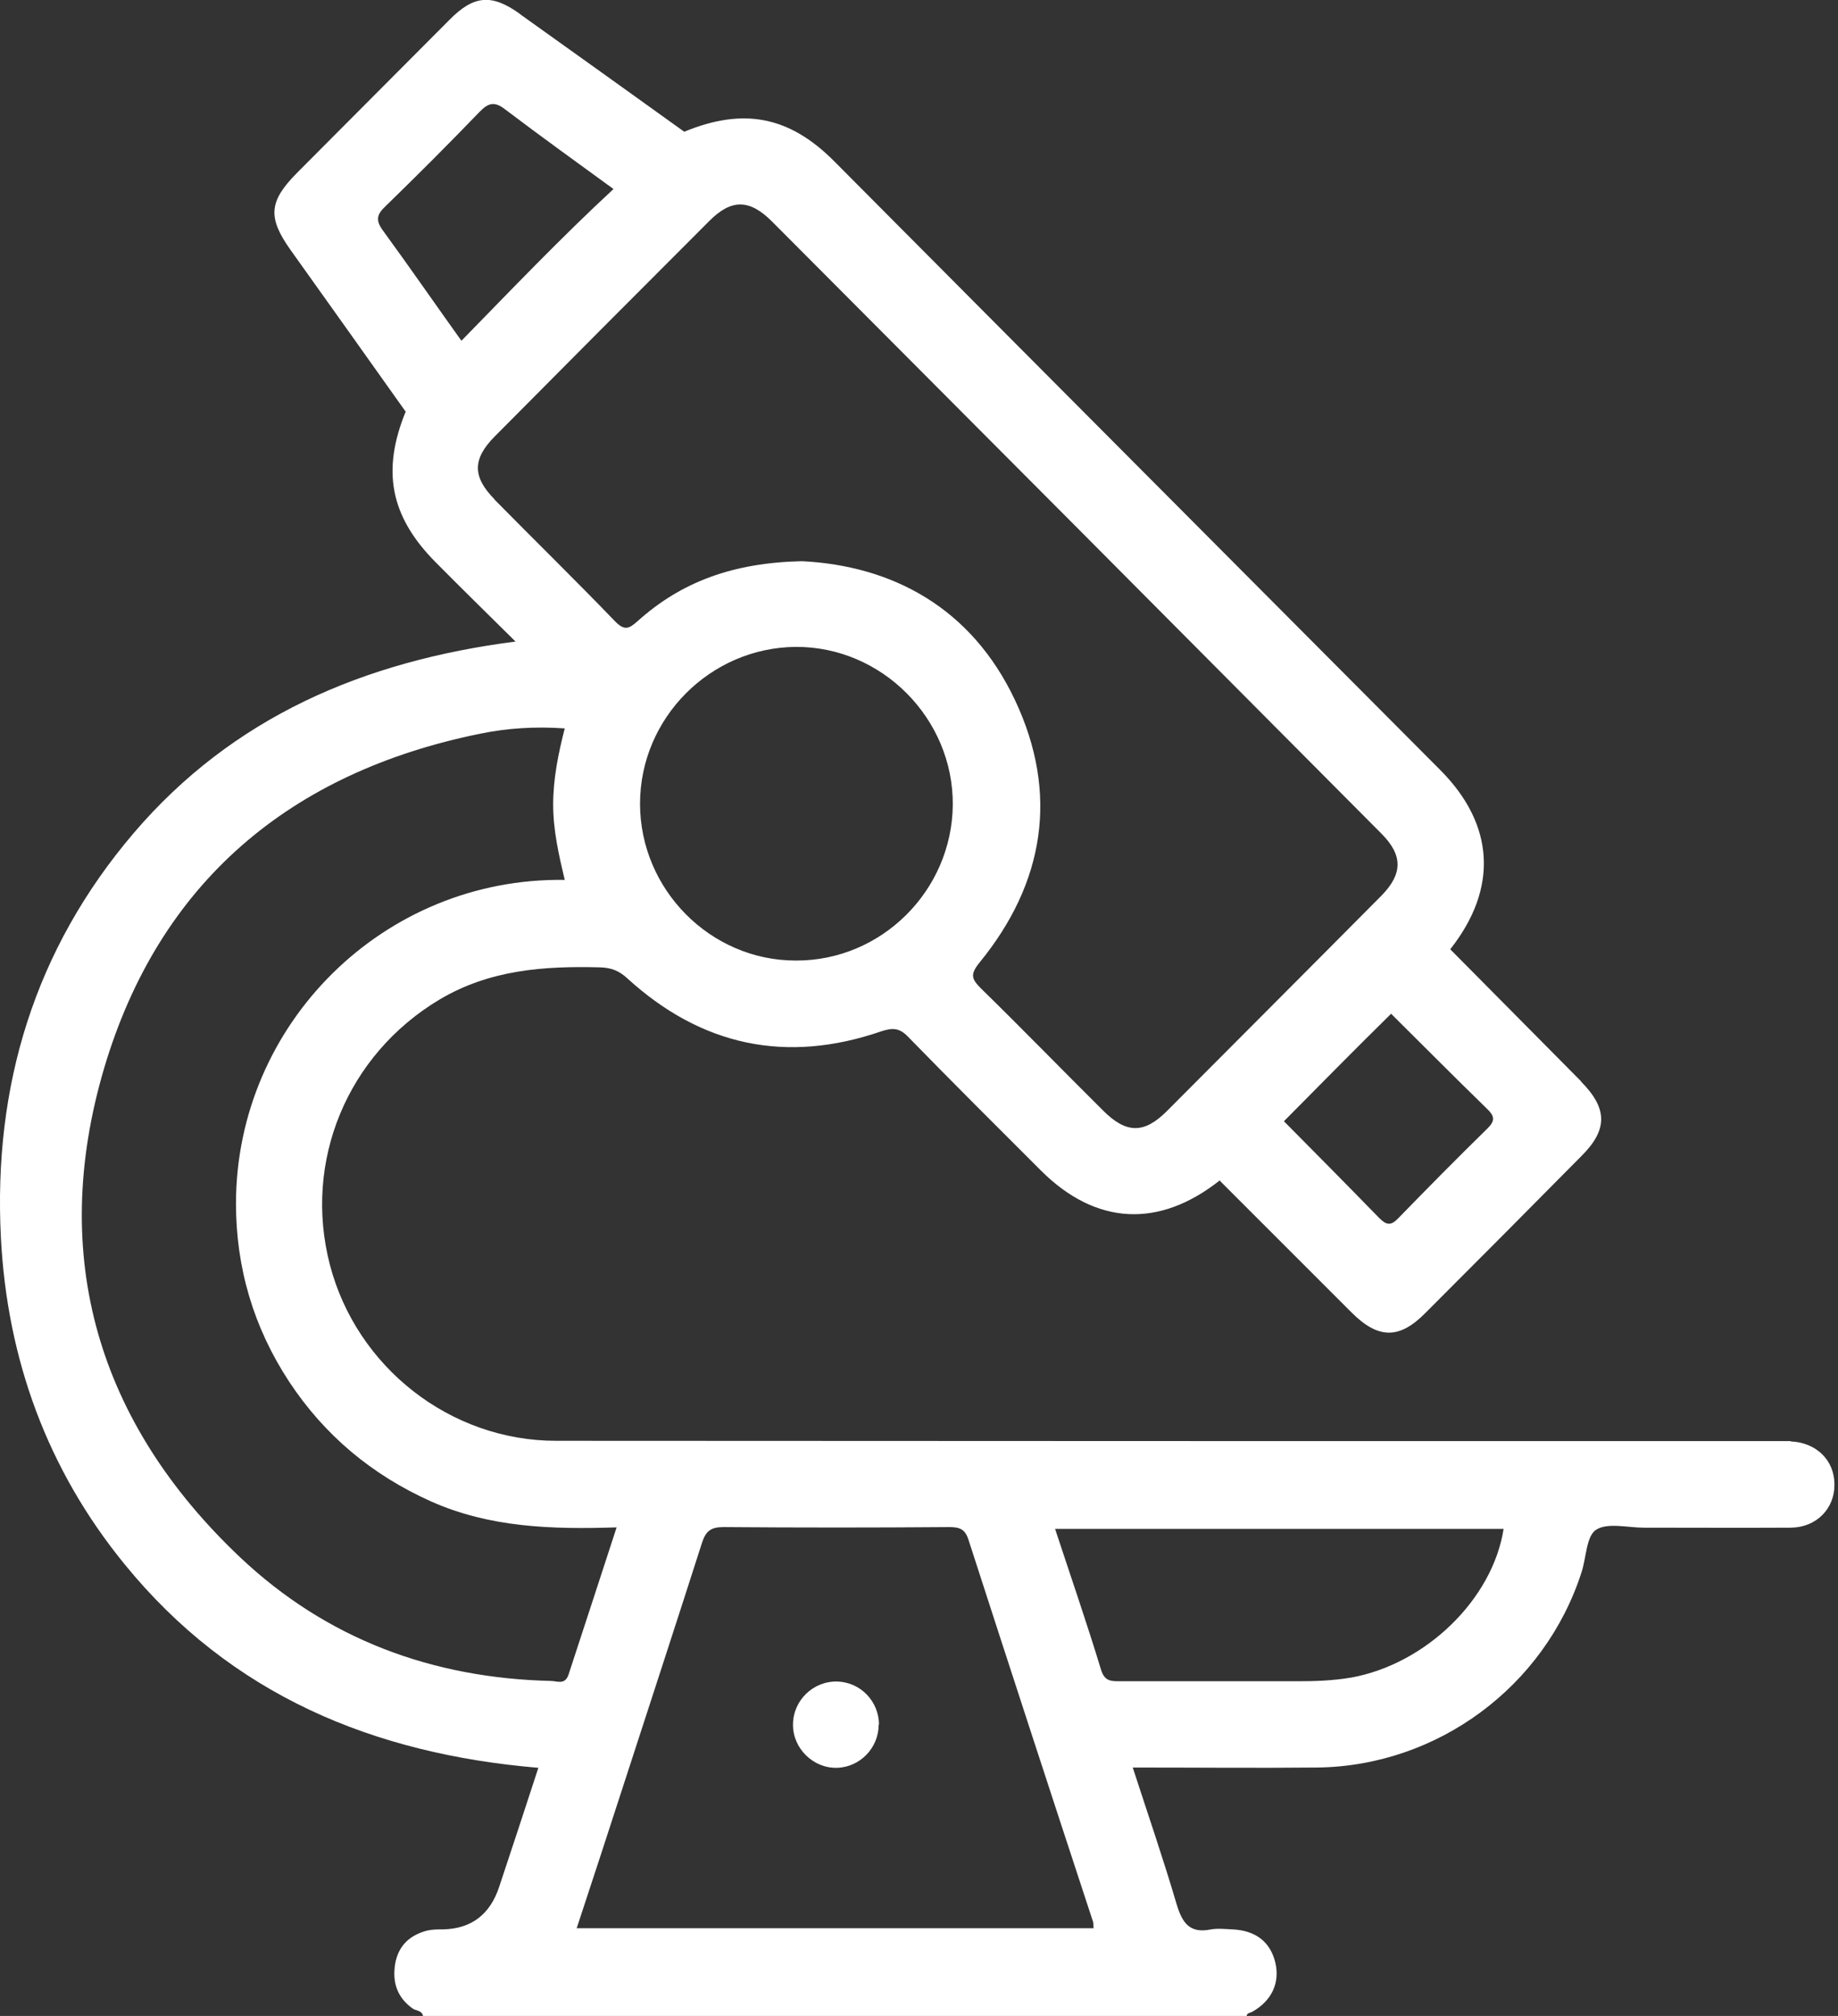 <?xml version="1.0" encoding="UTF-8"?>
<svg xmlns="http://www.w3.org/2000/svg" version="1.1" width="62" height="68" viewBox="0 0 62 68">
  <rect x="0" y="0" width="62" height="68" fill="#333333" stroke="none"/>
  <path d="M60.42,48.61c-.2,0-.4,0-.6,0-13.69,0-27.37,0-41.06-.01-3.58,0-6.73-2.49-7.63-5.93-.91-3.49.58-7.09,3.69-8.95,1.69-1.01,3.53-1.14,5.42-1.09.37.01.64.11.92.37,2.5,2.28,5.36,2.89,8.56,1.79.39-.13.62-.12.91.18,1.48,1.52,2.98,3.01,4.48,4.51,1.85,1.85,3.98,1.96,6.03.34.25-.05.41-.24.58-.41.54-.54,1.07-1.09,1.62-1.62,1.18-1.19,2.36-2.39,3.56-3.57.23-.24.47-.46.69-.7.44-.51,1.04-.86,1.33-1.5,1.62-2.05,1.5-4.2-.33-6.04-6.82-6.85-13.64-13.69-20.45-20.54-1.51-1.52-3.06-1.82-5.05-1-.39.04-.68.23-.95.52-.45.5-.91,1-1.45,1.42-1.78,1.65-3.45,3.4-5.14,5.13-.38.56-.91.99-1.37,1.47-.24.26-.46.52-.49.89-.82,2-.53,3.54.99,5.08.87.88,1.75,1.74,2.71,2.69-5.12.66-9.53,2.54-12.88,6.46C1.16,32.03-.23,36.64.03,41.74c.21,4.1,1.56,7.82,4.17,11.02,3.59,4.41,8.39,6.4,13.96,6.87-.45,1.38-.88,2.69-1.32,4.01-.31.94-.94,1.42-1.9,1.44-.17,0-.36,0-.53.04-.58.15-.97.5-1.08,1.12-.1.62.06,1.13.59,1.51.12.08.31.06.35.25h27.78c.02-.11.12-.1.19-.14.66-.37.94-.98.78-1.66-.17-.7-.66-1.08-1.44-1.12-.24-.01-.49-.04-.73,0-.72.15-.97-.22-1.16-.85-.45-1.53-.97-3.04-1.48-4.61,2.13,0,4.18.02,6.23,0,4.05-.05,7.67-2.73,8.91-6.59.16-.49.16-1.22.49-1.43.39-.25,1.06-.07,1.61-.07,1.65,0,3.31.01,4.96,0,.87-.01,1.48-.65,1.47-1.46,0-.82-.62-1.42-1.49-1.45h0ZM26.84,32.4c-2.88,0-5.25-2.4-5.25-5.29,0-2.89,2.37-5.27,5.26-5.29,2.9-.01,5.31,2.42,5.29,5.33-.03,2.9-2.41,5.26-5.29,5.25h0ZM16.68,16.84c-.74-.75-.75-1.35,0-2.11,2.41-2.43,4.83-4.86,7.25-7.28.74-.74,1.35-.74,2.11.02,6.86,6.88,13.72,13.77,20.57,20.66.71.72.71,1.34,0,2.07-2.41,2.43-4.83,4.85-7.25,7.28-.77.77-1.37.76-2.15-.02-1.38-1.37-2.73-2.76-4.12-4.12-.32-.32-.37-.47-.05-.87,2.2-2.69,2.68-5.71,1.2-8.85-1.48-3.14-4.16-4.54-7.19-4.69-2.33.05-4.07.7-5.54,2.02-.3.27-.45.33-.77,0-1.33-1.38-2.71-2.73-4.06-4.1h0ZM18.6,56.7c-4.01-.09-7.58-1.41-10.5-4.17-4.8-4.54-6.46-10.15-4.59-16.49,1.86-6.28,6.28-9.99,12.68-11.29.92-.19,1.87-.25,2.86-.18-.22.86-.39,1.7-.39,2.57s.19,1.7.39,2.54c-6.11-.09-11.08,4.86-11.09,10.91,0,2.17.59,4.18,1.79,6.01,1.2,1.82,2.8,3.15,4.78,4.04,1.99.89,4.09.95,6.27.88-.55,1.7-1.09,3.33-1.62,4.96-.12.37-.39.22-.6.22h0ZM19.45,65.05c.53-1.61,1.05-3.19,1.56-4.77.89-2.74,1.79-5.49,2.67-8.24.13-.4.3-.53.73-.53,2.53.02,5.07.02,7.6,0,.34,0,.54.05.66.43,1.39,4.3,2.79,8.59,4.2,12.88.02.06.01.13.02.22h-17.43ZM45.55,56.59c-.59.1-1.18.12-1.77.12-2,0-4.01,0-6.01,0-.3,0-.51,0-.63-.39-.48-1.58-1.02-3.14-1.55-4.75h15.13c-.37,2.38-2.63,4.57-5.16,5.02h0ZM17.54.47c-.96-.69-1.56-.63-2.38.2-1.71,1.72-3.43,3.44-5.14,5.16-.95.96-1,1.5-.22,2.6,1.29,1.81,2.59,3.63,3.88,5.45.51-.88,1.37-1.46,1.96-2.28-.91-1.27-1.8-2.56-2.72-3.82-.25-.34-.22-.54.08-.82,1.07-1.04,2.13-2.1,3.17-3.18.29-.3.5-.38.87-.09,1.24.94,2.51,1.85,3.77,2.77.8-.63,1.37-1.51,2.28-2.01-1.84-1.32-3.69-2.65-5.53-3.96h0ZM53.34,36.48c-1.47-1.49-2.95-2.97-4.42-4.46-.74.65-1.43,1.35-2.08,2.09,1.11,1.1,2.21,2.21,3.33,3.3.24.23.27.39.02.64-1.02,1-2.03,2.02-3.03,3.05-.25.26-.4.22-.64-.02-1.09-1.12-2.19-2.23-3.29-3.34-.74.65-1.43,1.35-2.08,2.09,1.48,1.48,2.96,2.96,4.44,4.44.9.9,1.61.91,2.49.02,1.76-1.76,3.52-3.53,5.27-5.3.89-.89.88-1.6-.02-2.51h0ZM29.64,58.17c0,.79-.63,1.44-1.41,1.46-.8.02-1.49-.66-1.48-1.46,0-.81.68-1.47,1.49-1.45.79.02,1.41.67,1.41,1.46h0Z" fill="#fff" stroke-width="0"/>
</svg>